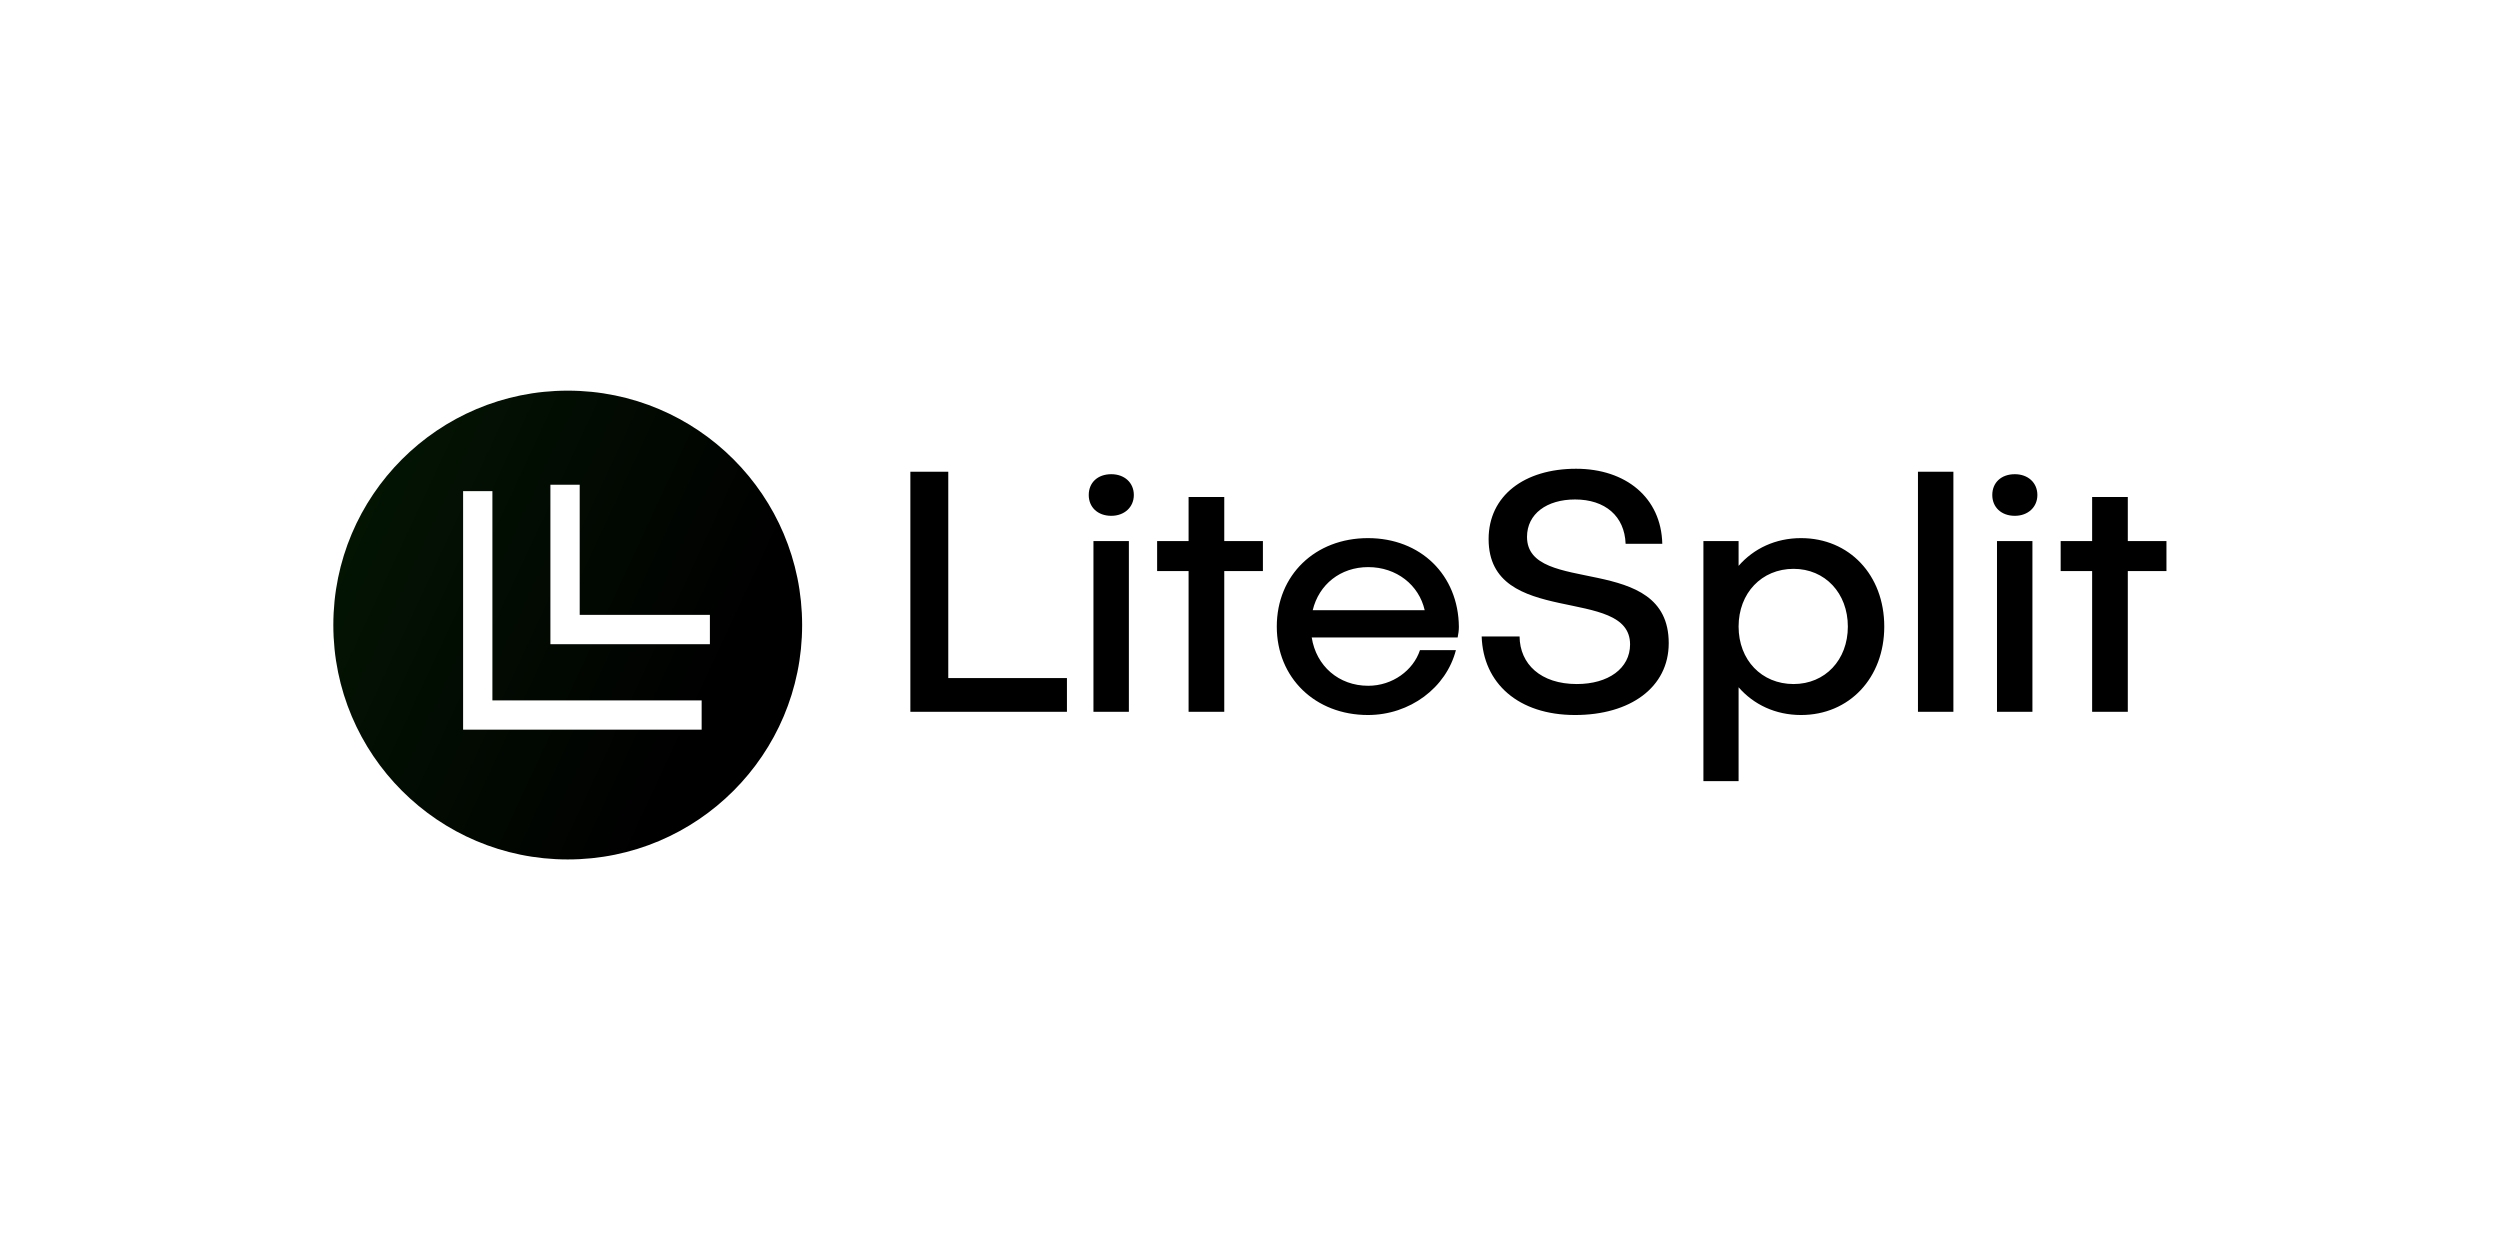 <svg xmlns="http://www.w3.org/2000/svg" viewBox="0 0 300 150">
  <defs></defs>
  <g id="9728a46c-32b9-4edb-a2b5-cbb9a7cedbe9" fill="#000000" transform="matrix(2.973,0,0,2.973,106.211,43.793)">
    <path d="M2.55 12.64L2.55 4.31L1.02 4.31L1.02 14L7.34 14L7.34 12.64ZM10.04 5.25C10.04 4.75 9.66 4.41 9.13 4.41C8.58 4.41 8.22 4.75 8.22 5.25C8.22 5.74 8.58 6.09 9.13 6.09C9.66 6.09 10.04 5.74 10.04 5.25ZM8.41 7.11L8.41 14L9.84 14L9.84 7.11ZM15.25 7.11L13.69 7.11L13.69 5.33L12.25 5.33L12.25 7.11L10.98 7.11L10.98 8.32L12.25 8.32L12.25 14L13.69 14L13.69 8.32L15.25 8.32ZM23.16 10.57C23.14 8.48 21.62 6.99 19.49 6.99C17.36 6.99 15.81 8.48 15.81 10.56C15.81 12.63 17.36 14.13 19.49 14.13C21.18 14.13 22.65 13.03 23.04 11.51L21.59 11.51C21.32 12.33 20.48 12.95 19.50 12.95C18.31 12.95 17.40 12.15 17.22 11.00L23.11 11.00C23.14 10.86 23.16 10.71 23.16 10.57ZM19.50 8.16C20.64 8.16 21.55 8.88 21.78 9.90L17.26 9.90C17.51 8.86 18.38 8.16 19.50 8.16ZM27.89 4.19C25.80 4.19 24.36 5.28 24.36 7.03C24.36 10.64 30.07 8.88 30.07 11.28C30.07 12.25 29.19 12.88 27.92 12.88C26.46 12.88 25.62 12.07 25.61 10.96L24.08 10.96C24.14 12.85 25.56 14.13 27.85 14.13C30.07 14.13 31.63 13.02 31.63 11.23C31.63 7.52 25.91 9.35 25.91 6.94C25.91 6.01 26.71 5.43 27.85 5.43C29.06 5.43 29.85 6.10 29.89 7.22L31.37 7.22C31.33 5.36 29.90 4.19 27.89 4.19ZM36.97 6.99C35.94 6.99 35.06 7.41 34.45 8.11L34.45 7.11L33.03 7.11L33.03 16.80L34.45 16.80L34.45 13.01C35.06 13.71 35.94 14.13 36.97 14.13C38.92 14.13 40.33 12.63 40.33 10.56C40.33 8.48 38.92 6.99 36.97 6.99ZM36.67 12.88C35.38 12.88 34.45 11.91 34.45 10.56C34.45 9.21 35.38 8.23 36.67 8.23C37.94 8.23 38.86 9.21 38.86 10.56C38.86 11.91 37.94 12.88 36.67 12.88ZM41.69 4.31L41.69 14L43.12 14L43.12 4.31ZM46.51 5.25C46.51 4.75 46.13 4.41 45.60 4.41C45.05 4.41 44.69 4.75 44.69 5.25C44.69 5.74 45.05 6.09 45.60 6.09C46.13 6.09 46.51 5.74 46.51 5.25ZM44.88 7.11L44.88 14L46.31 14L46.31 7.11ZM51.72 7.11L50.16 7.11L50.16 5.33L48.72 5.33L48.72 7.11L47.45 7.11L47.45 8.32L48.72 8.32L48.72 14L50.16 14L50.16 8.32L51.72 8.32Z"></path>
  </g>
  <defs>
    <linearGradient gradientTransform="rotate(25)" id="97f3ff91-bf09-4e5e-9966-9ba13b789457" x1="0%" y1="0%" x2="100%" y2="0%">
      <stop offset="0%" stop-color="#041804" stop-opacity="1"></stop>
      <stop offset="100%" stop-opacity="1"></stop>
    </linearGradient>
  </defs>
  <g id="6a9dfe64-3d32-4e5e-8e81-be1caaf86a5d" stroke="none" fill="url(#97f3ff91-bf09-4e5e-9966-9ba13b789457)" transform="matrix(1.758,0,0,1.758,40,46.878)">
    <path d="M16 32c8.837 0 16-7.163 16-16S24.837 0 16 0 0 7.163 0 16s7.163 16 16 16zM14.817 6.421h2v8.886h8.887v2H14.817V6.421zm-5.959.437h2v14.283h14.283v2H8.858V6.858z"></path>
  </g>
</svg>